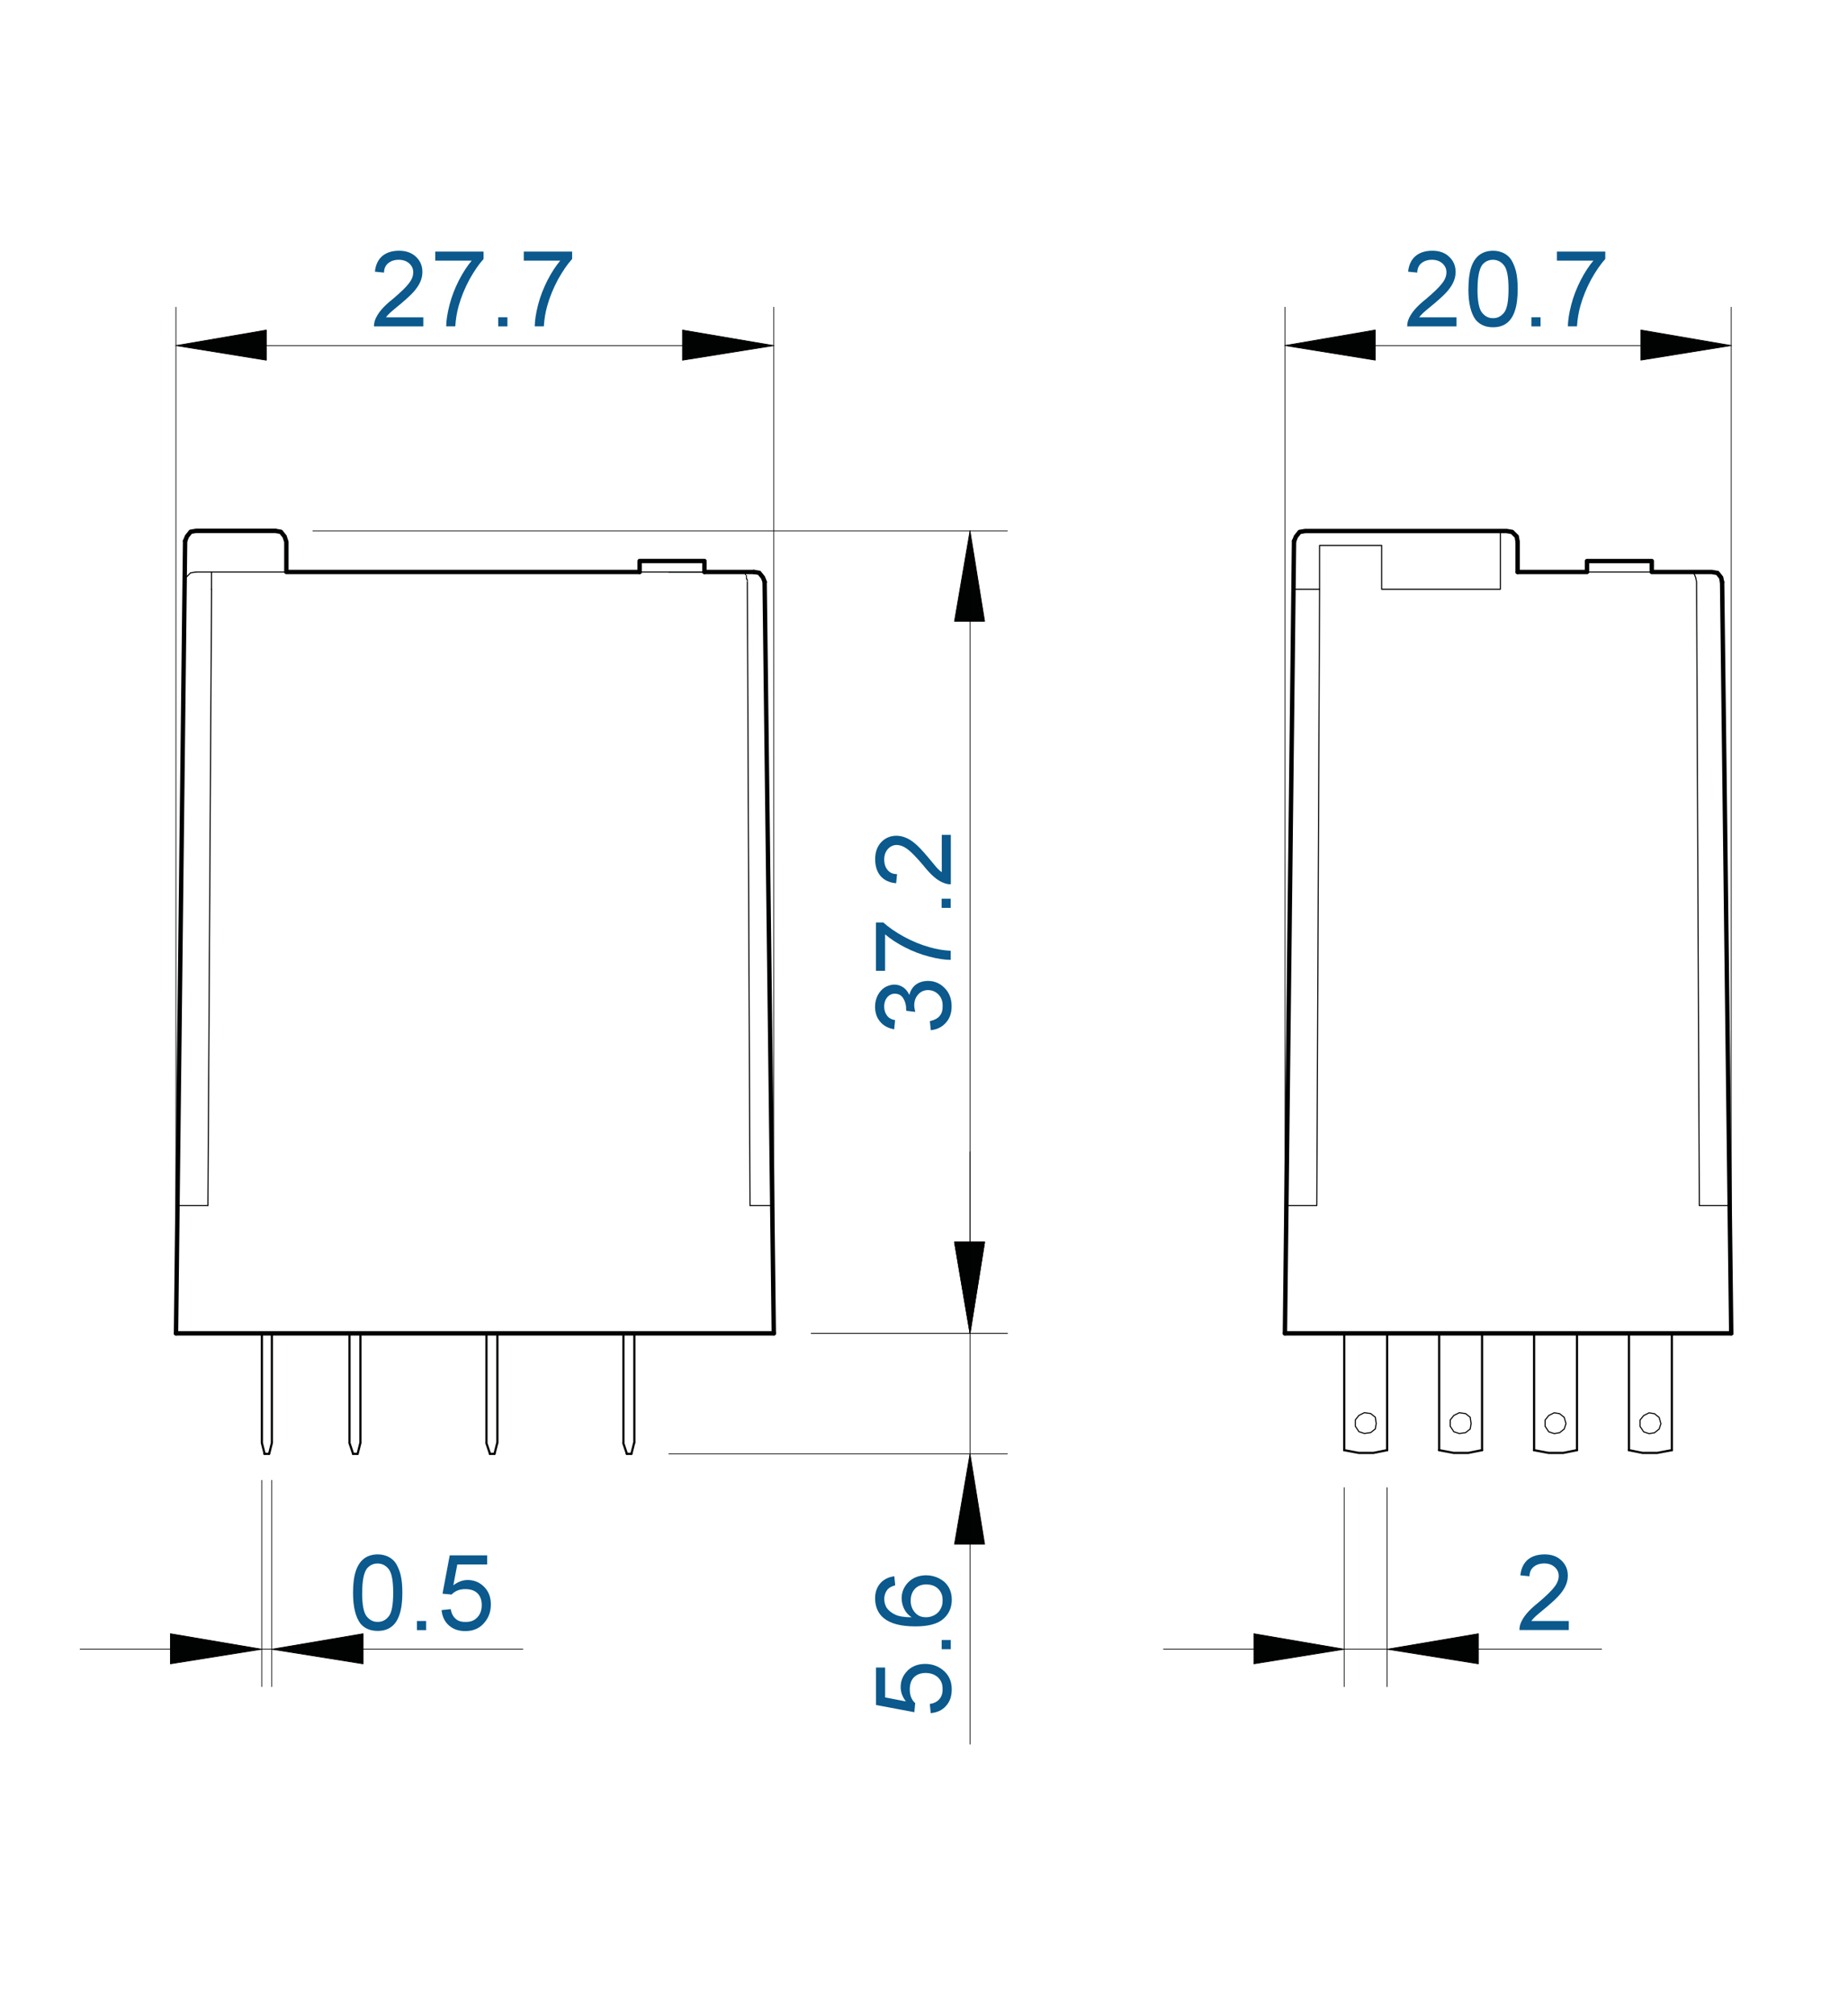 <?xml version="1.0" encoding="UTF-8"?>
<svg id="Layer_1" data-name="Layer 1" xmlns="http://www.w3.org/2000/svg" viewBox="0 0 302.4 329.49">
  <defs>
    <style>
      .cls-1 {
        fill: #0b598d;
      }

      .cls-2 {
        stroke-width: .36px;
      }

      .cls-2, .cls-3, .cls-4, .cls-5 {
        fill: none;
        stroke: #010202;
        stroke-linecap: round;
        stroke-linejoin: round;
      }

      .cls-6 {
        fill: #010202;
        fill-rule: evenodd;
      }

      .cls-3 {
        stroke-width: .18px;
      }

      .cls-4 {
        stroke-width: .72px;
      }

      .cls-5 {
        stroke-width: .12px;
      }
    </style>
  </defs>
  <line class="cls-4" x1="283.29" y1="218.14" x2="210.26" y2="218.14"/>
  <path class="cls-3" d="M271.49,231.88l.3,1.05m-1.05-1.64l.75,.6m-1.64-.75l.9,.15m-1.79,.3l.9-.45m-1.49,1.19l.6-.75m-.6,1.79v-1.05m.6,1.94l-.6-.9m1.49,1.19l-.9-.3m1.79,.15l-.9,.15m1.64-.75l-.75,.6m1.05-1.49l-.3,.9m-15.53-1.94l.3,1.05m-1.05-1.64l.75,.6m-1.64-.75l.9,.15m-1.79,.3l.9-.45m-1.49,1.19l.6-.75m-.6,1.79v-1.05m.6,1.94l-.6-.9m1.49,1.19l-.9-.3m1.79,.15l-.9,.15m1.64-.75l-.75,.6m1.05-1.49l-.3,.9m-15.38-1.94l.15,1.05m-.9-1.64l.75,.6m-1.79-.75l1.05,.15m-1.94,.3l.9-.45m-1.49,1.19l.6-.75m-.6,1.79v-1.05m.6,1.94l-.6-.9m1.49,1.19l-.9-.3m1.94,.15l-1.05,.15m1.79-.75l-.75,.6m.9-1.49l-.15,.9m-15.53-1.94l.15,1.05m-.9-1.64l.75,.6m-1.79-.75l1.05,.15m-1.94,.3l.9-.45m-1.49,1.19l.6-.75m-.6,1.79v-1.05m.6,1.94l-.6-.9m1.49,1.19l-.9-.3m1.94,.15l-1.05,.15m1.79-.75l-.75,.6m.9-1.49l-.15,.9"/>
  <path class="cls-4" d="M248.34,93.58h11.35m10.6-1.79h-10.6m0,1.79v-1.79m10.6,1.79v-1.79m0,1.79h9.86m1.49,.9l.15,.75m-.75-1.49l.6,.75m-1.49-.9l.9,.15m-32.86-5.97l.15,.9m-.9-1.64l.75,.75m-1.64-.9l.9,.15m-33.9-.15h33.01m-33.9,.15l.9-.15m-1.49,.9l.6-.75m-.9,1.49l.3-.75"/>
  <line class="cls-3" x1="259.69" y1="93.58" x2="270.3" y2="93.58"/>
  <path class="cls-4" d="M211.75,88.5l-1.49,129.64m71.54-122.92l1.49,122.92"/>
  <path class="cls-5" d="M283.29,211.86V50.26m-73.03,161.6V50.26"/>
  <g>
    <path class="cls-1" d="M238.34,51.91v1.49h-8.07c0-.35,.05-.71,.18-1.06,.21-.56,.55-1.1,1-1.64,.45-.54,1.1-1.15,1.93-1.81,1.29-1.09,2.16-1.94,2.62-2.56,.47-.6,.69-1.2,.69-1.78s-.21-1.04-.65-1.45c-.43-.39-1-.59-1.69-.6-.74,0-1.33,.2-1.77,.57-.44,.37-.65,.88-.67,1.53l-1.49-.15c.11-1.1,.51-1.95,1.2-2.55,.69-.58,1.61-.88,2.76-.88,1.18,0,2.1,.34,2.78,1.01,.69,.66,1.03,1.48,1.03,2.45,0,.51-.09,1-.28,1.47-.19,.49-.5,1-.92,1.52-.43,.54-1.18,1.25-2.23,2.14-.9,.75-1.51,1.24-1.8,1.51-.3,.28-.55,.54-.74,.8h6.13Zm1.95-4.62c0-1.45,.15-2.62,.44-3.53,.3-.91,.75-1.59,1.35-2.05,.6-.45,1.34-.68,2.24-.69,.66,0,1.26,.15,1.78,.41,.52,.27,.94,.65,1.24,1.14,.3,.51,.55,1.11,.73,1.82,.18,.73,.28,1.69,.28,2.9,0,1.45-.15,2.62-.45,3.52-.3,.92-.74,1.61-1.34,2.05-.6,.46-1.34,.68-2.25,.68-1.2,0-2.13-.4-2.81-1.19-.81-1.06-1.22-2.75-1.22-5.07m1.49,0c0,1.98,.25,3.26,.74,3.87,.49,.61,1.1,.92,1.8,.9,.71,.02,1.32-.29,1.81-.9,.49-.61,.73-1.89,.73-3.87s-.24-3.19-.71-3.83c-.47-.62-1.09-.94-1.84-.95-.71,0-1.3,.29-1.76,.84-.5,.71-.76,2.04-.76,3.94m8.81,4.63h1.5v1.49h-1.5v-1.49Zm4.18-9.26v-1.49h7.91v1.21c-.77,.85-1.54,1.97-2.31,3.35-.75,1.4-1.34,2.83-1.75,4.28-.3,1.04-.49,2.17-.57,3.39h-1.49c.02-.96,.19-2.14,.55-3.52,.35-1.37,.87-2.69,1.52-3.98,.66-1.28,1.36-2.36,2.11-3.25h-5.97Z"/>
    <path class="cls-5" d="M225.04,58.92v-4.93m-14.79,2.54l14.79,2.39m0-4.93l-14.79,2.54"/>
  </g>
  <g>
    <polygon class="cls-6" points="225.04 54 210.26 56.54 225.04 58.92 225.04 54"/>
    <path class="cls-5" d="M268.51,58.92v-4.93m14.79,2.54l-14.79,2.39m0-4.93l14.79,2.54"/>
    <polygon class="cls-6" points="268.51 54 283.29 56.54 268.51 58.92 268.51 54"/>
    <line class="cls-5" x1="210.26" y1="56.54" x2="283.29" y2="56.54"/>
  </g>
  <g>
    <path class="cls-2" d="M224.74,237.7l2.24-.45m-4.63,.45h2.39m-4.78-.45l2.39,.45m17.92,0l2.24-.45m-4.63,.45h2.39m-4.78-.45l2.39,.45m17.92,0l2.24-.45m-4.63,.45h2.39m-4.78-.45l2.39,.45m17.77,0l2.39-.45m-4.78,.45h2.39m-4.63-.45l2.24,.45"/>
    <path class="cls-5" d="M226.98,243.38v32.56m-7.02-32.56v32.56"/>
    <path class="cls-1" d="M256.71,265.19v1.49h-8.07c0-.35,.05-.71,.18-1.06,.21-.57,.55-1.1,1-1.64,.45-.54,1.1-1.15,1.93-1.81,1.29-1.09,2.16-1.94,2.62-2.56,.47-.6,.69-1.2,.69-1.78s-.21-1.04-.65-1.45c-.43-.39-1-.59-1.69-.6-.74,0-1.33,.2-1.77,.57-.44,.37-.66,.88-.67,1.53l-1.49-.15c.11-1.1,.51-1.95,1.19-2.55,.69-.58,1.61-.87,2.76-.88,1.18,0,2.1,.34,2.78,1.01,.69,.66,1.03,1.48,1.03,2.45,0,.51-.09,1-.28,1.47-.19,.49-.5,1-.93,1.52-.43,.54-1.18,1.25-2.23,2.14-.9,.75-1.51,1.24-1.8,1.51-.3,.28-.55,.54-.74,.8h6.13Z"/>
    <path class="cls-5" d="M205.18,267.28v4.93m14.79-2.39l-14.79-2.54m0,4.93l14.79-2.39"/>
    <polygon class="cls-6" points="205.18 272.2 219.97 269.81 205.18 267.28 205.18 272.2"/>
    <path class="cls-5" d="M241.92,267.28v4.93m-14.94-2.39l14.94-2.54m0,4.93l-14.94-2.39"/>
    <polygon class="cls-6" points="241.92 272.2 226.98 269.81 241.92 267.28 241.92 272.2"/>
    <line class="cls-5" x1="190.39" y1="269.81" x2="262.08" y2="269.81"/>
    <path class="cls-2" d="M273.58,237.26v-19.12m-7.02,0v19.12m-8.51,0v-19.12m-7.02,0v19.12m-8.51,0v-19.12m-7.02,0v19.12m-8.51,0v-19.12m-7.02,0v19.12"/>
    <path class="cls-3" d="M226.09,96.41h19.42m0,0v-9.56m-19.42,2.39v7.17m-10.16-7.17h10.16m-10.16,7.17v-7.17m-4.18,7.17h4.18"/>
    <line class="cls-4" x1="248.34" y1="93.58" x2="248.34" y2="88.65"/>
  </g>
  <path class="cls-3" d="M277.62,95.22l.45,102.01m-.6-102.76l.15,.75m-.45-1.49l.3,.75m-.6-.9l.3,.15m-63.48,103.5h1.79m-1.79,0h-3.14m69.3,0h3.14m-3.14,0h-1.79m-62.13-100.81l-.45,100.81"/>
  <g>
    <line class="cls-4" x1="126.62" y1="218.14" x2="28.79" y2="218.14"/>
    <line class="cls-3" x1="104.66" y1="93.58" x2="115.27" y2="93.58"/>
    <path class="cls-2" d="M103.32,237.85h-.75m-21.66,0h-.75m-21.66,0h-.75m-13.74,0h-.75"/>
    <line class="cls-3" x1="34.62" y1="96.41" x2="34.02" y2="197.23"/>
    <line class="cls-4" x1="126.62" y1="218.14" x2="125.12" y2="95.22"/>
    <line class="cls-3" x1="122.29" y1="95.22" x2="122.73" y2="197.23"/>
    <path class="cls-4" d="M104.66,93.58H46.86m0,0v-4.93m-.3-.9l.3,.9m-.9-1.64l.6,.75m-1.49-.9l.9,.15m-15.68,1.49l-1.49,129.64"/>
    <path class="cls-3" d="M122.29,95.07h0m0-.15h0m-.15-.3l.15,.3m-.15-.45h0m0-.15h0m0-.15h0m-.15-.15h0m0-.15h0m-.15-.15h0m0,0h0m-.15-.15h0m0,0h0m-.15,0h0m0,0h0"/>
    <path class="cls-4" d="M115.27,91.78h-10.6m10.6,1.79v-1.79m-10.6,1.79v-1.79m-59.59-4.93h-12.99m-.9,.15l.9-.15m-1.49,.9l.6-.75m-.9,1.49l.3-.75m94.24,6.72l.3,.75m-.9-1.49l.6,.75m-1.49-.9l.9,.15"/>
    <path class="cls-3" d="M122.73,197.23h3.58m-92.3,0h-4.93m5.53-100.81v-2.84m12.25,0h-14.79"/>
    <line class="cls-4" x1="123.33" y1="93.58" x2="115.27" y2="93.58"/>
    <line class="cls-3" x1="115.27" y1="93.58" x2="109.44" y2="93.58"/>
    <path class="cls-5" d="M28.79,211.86V50.26M126.62,211.86V50.26"/>
    <path class="cls-1" d="M69.27,51.91v1.49h-8.07c0-.35,.05-.71,.18-1.06,.21-.56,.55-1.1,1-1.64,.45-.54,1.1-1.15,1.93-1.81,1.29-1.09,2.16-1.94,2.62-2.56,.47-.6,.69-1.2,.69-1.78s-.21-1.04-.65-1.45c-.43-.39-1-.59-1.69-.6-.74,0-1.33,.2-1.77,.57-.44,.37-.66,.88-.67,1.53l-1.49-.15c.11-1.1,.51-1.95,1.19-2.55,.69-.58,1.61-.88,2.76-.88,1.18,0,2.1,.35,2.79,1.01,.69,.66,1.03,1.48,1.03,2.45,0,.51-.09,1-.28,1.47-.19,.49-.5,1-.92,1.52-.43,.54-1.18,1.25-2.23,2.14-.9,.75-1.51,1.24-1.8,1.51-.3,.28-.55,.54-.74,.8h6.13Zm1.95-9.26v-1.49h7.91v1.21c-.77,.85-1.54,1.97-2.31,3.35-.75,1.4-1.34,2.83-1.75,4.28-.3,1.04-.49,2.17-.57,3.39h-1.49c.02-.96,.19-2.14,.55-3.52,.35-1.37,.87-2.69,1.52-3.98,.66-1.28,1.36-2.36,2.11-3.25h-5.97Zm10.31,9.26h1.5v1.49h-1.5v-1.49Zm4.18-9.26v-1.49h7.91v1.21c-.77,.85-1.54,1.97-2.31,3.35-.75,1.4-1.34,2.83-1.75,4.28-.3,1.04-.49,2.17-.57,3.39h-1.49c.02-.96,.19-2.14,.55-3.52,.35-1.37,.87-2.69,1.52-3.98,.66-1.28,1.36-2.36,2.11-3.25h-5.97Z"/>
    <path class="cls-5" d="M111.68,58.93v-4.93m14.94,2.54l-14.94,2.39m0-4.93l14.94,2.54"/>
    <polygon class="cls-6" points="111.68 54 126.62 56.54 111.68 58.93 111.68 54"/>
    <path class="cls-5" d="M43.58,58.93v-4.93m-14.79,2.54l14.79,2.39m0-4.93l-14.79,2.54"/>
    <polygon class="cls-6" points="43.58 54 28.79 56.54 43.58 58.93 43.58 54"/>
    <path class="cls-5" d="M44.47,242.18v33.75m-1.64-33.75v33.75M126.62,56.54H28.79"/>
    <path class="cls-1" d="M57.77,260.57c0-1.45,.15-2.63,.45-3.53,.3-.91,.75-1.59,1.35-2.05,.6-.45,1.34-.68,2.24-.69,.66,0,1.26,.15,1.78,.41,.52,.27,.94,.65,1.24,1.14,.3,.51,.55,1.11,.73,1.82,.18,.73,.28,1.69,.28,2.9,0,1.45-.15,2.61-.45,3.52-.3,.92-.74,1.61-1.34,2.05-.6,.46-1.34,.68-2.25,.68-1.19,0-2.13-.39-2.81-1.19-.81-1.06-1.22-2.75-1.22-5.06m1.49,0c0,1.98,.25,3.27,.74,3.87,.49,.61,1.09,.92,1.8,.9,.72,.02,1.32-.28,1.81-.9,.49-.6,.73-1.89,.73-3.87s-.24-3.19-.71-3.83c-.47-.62-1.09-.94-1.84-.95-.72,0-1.3,.29-1.76,.84-.51,.71-.76,2.04-.76,3.94m8.96,4.63h1.5v1.49h-1.5v-1.49Zm4.03-1.79l1.49-.15c.13,.71,.4,1.23,.81,1.58,.4,.36,.95,.53,1.61,.51,.82,.02,1.47-.23,1.94-.75,.49-.51,.72-1.18,.72-2.03,0-.79-.23-1.43-.68-1.89-.46-.46-1.11-.69-1.99-.7-.54,0-.99,.09-1.37,.26-.37,.17-.66,.38-.89,.63l-1.49-.14,1.18-6.27h6.13v1.49h-4.89l-.65,3.41c.75-.57,1.52-.86,2.32-.87,1.08,0,1.99,.38,2.72,1.12,.74,.74,1.1,1.7,1.1,2.86s-.32,2.08-.96,2.88c-.78,1.01-1.85,1.5-3.21,1.5-1.09,0-1.99-.3-2.69-.93-.7-.61-1.1-1.46-1.2-2.5"/>
    <path class="cls-5" d="M27.89,267.28v4.93m14.94-2.39l-14.94-2.54m0,4.93l14.94-2.39"/>
    <polygon class="cls-6" points="27.89 272.2 42.83 269.81 27.89 267.28 27.89 272.2"/>
    <path class="cls-5" d="M59.41,267.28v4.93m-14.94-2.39l14.94-2.54m0,4.93l-14.94-2.39"/>
  </g>
  <g>
    <polygon class="cls-6" points="59.41 272.2 44.47 269.81 59.41 267.28 59.41 272.2"/>
    <path class="cls-5" d="M132.74,218.14h32.11M51.19,86.85h113.66M13.11,269.81H85.55"/>
  </g>
  <g>
    <path class="cls-1" d="M154.1,136.59h1.49v8.07c-.36,.02-.71-.04-1.07-.18-.57-.2-1.1-.52-1.65-.99-.53-.45-1.14-1.1-1.81-1.94-1.08-1.28-1.93-2.15-2.54-2.61-.61-.46-1.21-.69-1.79-.7-.56,0-1.04,.23-1.44,.66-.39,.45-.59,1-.6,1.68,0,.75,.2,1.35,.57,1.77,.37,.45,.87,.66,1.53,.66l-.15,1.49c-1.11-.09-1.96-.5-2.55-1.18-.58-.68-.88-1.61-.88-2.77,0-1.16,.35-2.09,1-2.78,.66-.68,1.48-1.03,2.45-1.04,.51,0,1.01,.1,1.48,.29,.49,.18,.99,.49,1.52,.92,.54,.44,1.25,1.18,2.13,2.22,.76,.92,1.25,1.51,1.52,1.82,.28,.29,.54,.54,.8,.72v-6.12Zm-1.79,31.96l-.15-1.49c.75-.17,1.29-.45,1.61-.86,.34-.4,.5-.94,.48-1.62,.02-.76-.21-1.39-.68-1.87-.46-.48-1.04-.72-1.73-.73-.63,.01-1.16,.24-1.59,.71-.42,.46-.64,1.06-.65,1.77,0,.3,.07,.66,.17,1.09l-1.49-.18c.02-.09,.02-.17,0-.24,.01-.65-.14-1.24-.45-1.76-.3-.52-.76-.79-1.41-.8-.49,0-.9,.21-1.24,.58-.32,.4-.49,.89-.5,1.49,0,.6,.16,1.1,.46,1.5,.29,.41,.74,.66,1.33,.76l-.15,1.49c-.98-.16-1.75-.58-2.3-1.24-.55-.65-.83-1.46-.83-2.46,0-.66,.15-1.28,.43-1.84,.29-.56,.68-1,1.16-1.31,.5-.29,1.02-.45,1.56-.46,.54,0,1.01,.16,1.44,.44,.43,.29,.77,.71,1.02,1.26,.18-.72,.53-1.28,1.06-1.69,.54-.4,1.2-.6,1.99-.61,1.08,0,2,.41,2.75,1.19,.76,.78,1.12,1.77,1.12,2.97,0,1.09-.31,1.99-.95,2.69-.64,.71-1.46,1.12-2.48,1.21m-7.46-9.71h-1.49v-7.91h1.2c.86,.78,1.98,1.56,3.36,2.32,1.39,.76,2.81,1.34,4.26,1.74,1.05,.31,2.19,.5,3.41,.57v1.49c-.97,0-2.15-.18-3.52-.54-1.37-.35-2.69-.86-3.98-1.52-1.27-.65-2.35-1.36-3.24-2.12v5.97Zm10.74-10.3h-1.49v-1.5h1.49v1.5Z"/>
    <path class="cls-5" d="M156.19,101.64h4.93m-2.39-14.79l-2.54,14.79m4.93,0l-2.39-14.79"/>
    <polygon class="cls-6" points="161.12 101.64 158.73 86.86 156.19 101.64 161.12 101.64"/>
    <path class="cls-5" d="M156.19,203.2h4.93m-2.39,14.94l-2.54-14.94m4.93,0l-2.39,14.94"/>
    <polygon class="cls-6" points="161.12 203.2 158.73 218.14 156.19 203.2 161.12 203.2"/>
    <path class="cls-5" d="M109.44,237.85h55.41m-32.11-19.71h32.11m-6.12-131.28V218.14"/>
    <path class="cls-1" d="M146.34,257.87l.15,1.49c-.54,.15-.93,.35-1.19,.61-.39,.46-.59,.99-.6,1.61,0,.52,.13,1,.37,1.43,.31,.46,.78,.84,1.38,1.13,.61,.3,1.51,.45,2.72,.45-.54-.36-.95-.82-1.22-1.37-.26-.54-.4-1.12-.41-1.73,0-1.04,.39-1.92,1.12-2.66,.75-.73,1.71-1.1,2.88-1.11,.78,0,1.5,.18,2.16,.52,.67,.35,1.18,.82,1.53,1.42,.35,.6,.52,1.28,.52,2.02,0,1.31-.45,2.36-1.38,3.17-.93,.82-2.46,1.24-4.59,1.23-2.36,0-4.08-.45-5.18-1.36-.93-.78-1.39-1.86-1.4-3.22,0-1,.29-1.82,.84-2.46,.56-.63,1.32-1.03,2.29-1.16m5.97,22.39l-.15-1.49c.7-.12,1.22-.38,1.57-.8,.35-.4,.54-.95,.52-1.62,.02-.81-.23-1.45-.75-1.93-.51-.48-1.19-.72-2.04-.73-.79,.01-1.42,.24-1.88,.69-.46,.46-.69,1.11-.7,1.98,0,.56,.09,1.01,.25,1.38,.17,.37,.38,.67,.64,.88l-.14,1.49-6.27-1.18v-6.13h1.49v4.89l3.4,.66c-.57-.73-.85-1.51-.86-2.32,0-1.07,.38-1.96,1.12-2.71,.74-.73,1.7-1.1,2.86-1.11,1.12,0,2.08,.33,2.88,.96,1.01,.79,1.5,1.86,1.5,3.2,0,1.11-.3,2.01-.93,2.7-.62,.72-1.46,1.1-2.5,1.19m-.82-15.68c.5,0,.97-.11,1.41-.35,.45-.24,.78-.57,1-.99,.24-.41,.36-.9,.34-1.44,.02-.75-.22-1.37-.71-1.86-.47-.49-1.13-.72-1.97-.74-.78,.02-1.4,.25-1.85,.73-.46,.49-.68,1.13-.69,1.93,0,.76,.23,1.41,.69,1.93,.46,.53,1.05,.79,1.77,.78m4.1,5.23h-1.49v-1.5h1.49v1.5Z"/>
    <path class="cls-5" d="M156.19,203.2h4.93m-2.39,14.94l-2.54-14.94m4.93,0l-2.39,14.94"/>
    <polygon class="cls-6" points="161.12 203.2 158.73 218.14 156.19 203.2 161.12 203.2"/>
    <path class="cls-5" d="M156.19,252.64h4.93m-2.39-14.79l-2.54,14.79m4.93,0l-2.39-14.79"/>
  </g>
  <g>
    <polygon class="cls-6" points="161.12 252.64 158.73 237.85 156.19 252.64 161.12 252.64"/>
    <line class="cls-5" x1="158.73" y1="188.42" x2="158.73" y2="285.35"/>
  </g>
  <g>
    <path class="cls-2" d="M103.32,237.85l.45-1.79m-1.79,0l.6,1.79m-21.66,0l.45-1.79m-1.79,0l.6,1.79m-21.66,0l.45-1.79m-1.79,0l.6,1.79m-13.74,0l.45-1.79m-1.64,0l.45,1.79m1.19-1.79v-17.92m-1.64,0v17.92m16.13,0v-17.92m-1.79,0v17.92m24.2,0v-17.92m-1.79,0v17.92m24.2,0v-17.92m-1.79,0v17.92"/>
    <path class="cls-3" d="M30.43,94.47l-.15,.75m.9-1.49l-.75,.75m1.64-.9l-.9,.15"/>
  </g>
</svg>